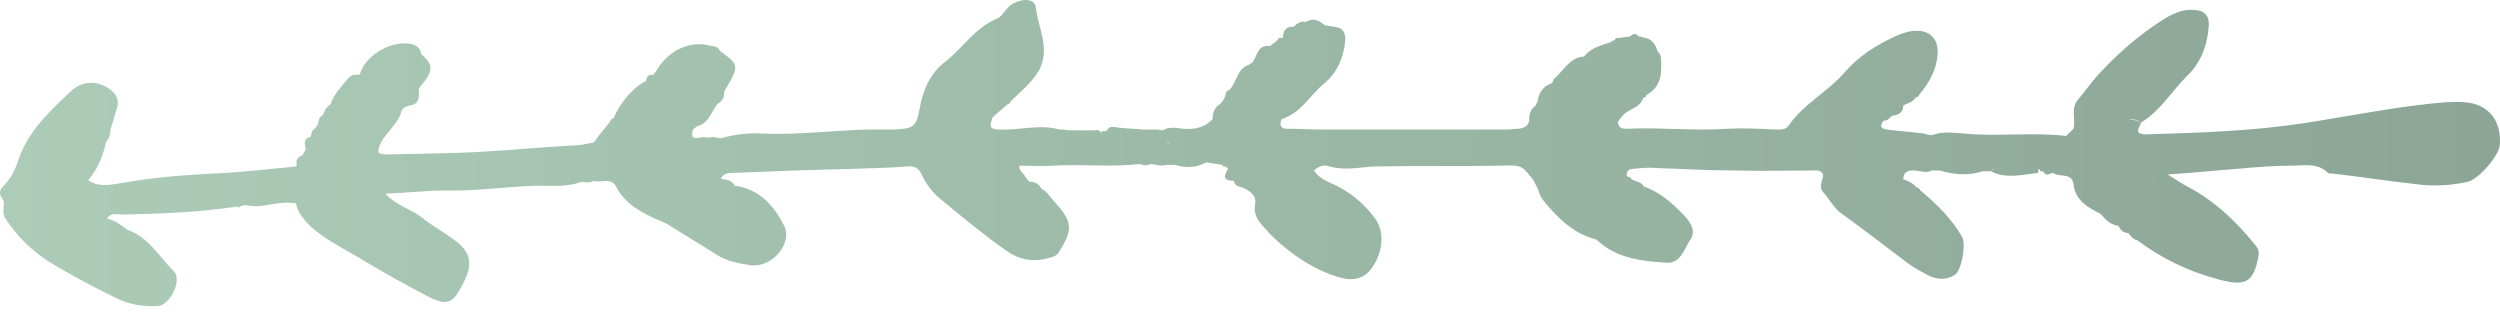 <?xml version="1.0" encoding="UTF-8"?> <svg xmlns="http://www.w3.org/2000/svg" width="343" height="43" viewBox="0 0 343 43" fill="none"><path d="M338.154 14.029C337.256 13.919 336.358 14.029 335.459 14.029C328.947 14.58 322.547 15.901 316.148 16.892C308.962 17.992 301.776 18.213 294.478 18.433C292.681 18.433 293.467 17.552 293.804 16.782C293.243 16.671 292.569 16.231 292.008 16.451C292.569 16.121 293.243 16.561 293.804 16.782C296.499 15.13 297.958 12.488 300.092 10.396C301.888 8.635 302.787 6.433 303.011 3.901C303.236 2.25 302.562 1.369 300.878 1.369C299.643 1.259 298.632 1.7 297.509 2.25C293.804 4.452 290.548 7.314 287.741 10.396C286.843 11.387 286.057 12.598 285.159 13.589C284.036 14.8 284.822 16.341 284.485 17.662C284.148 17.992 283.811 18.323 283.475 18.653C278.871 18.102 274.155 18.763 269.552 18.323C268.092 18.213 266.521 17.992 265.061 18.543C265.173 18.763 265.286 18.873 265.398 19.093C265.286 18.983 265.173 18.763 265.061 18.543C264.724 18.543 264.275 18.433 263.938 18.323C262.254 18.102 260.57 17.992 258.886 17.772C257.875 17.662 257.987 17.112 258.437 16.561C258.998 16.561 259.222 16.231 259.559 15.901C260.458 15.791 261.131 15.46 261.131 14.47C261.693 14.139 262.478 14.029 262.815 13.369C263.152 13.369 263.264 13.149 263.377 12.928C264.724 11.277 265.735 9.516 265.847 7.314C265.959 5.332 264.724 4.122 262.815 4.232C261.917 4.232 261.019 4.562 260.233 4.892C257.538 6.103 255.068 7.644 253.159 9.846C250.802 12.598 247.433 14.249 245.412 17.222C244.963 17.882 244.177 17.772 243.503 17.772C241.37 17.662 239.237 17.552 237.104 17.662C232.5 17.992 227.784 17.442 223.181 17.662C222.732 17.662 222.283 17.662 222.058 17.112C221.834 16.671 222.283 16.341 222.507 16.011C223.293 14.91 224.978 14.91 225.427 13.479C225.651 13.369 225.876 13.259 225.876 13.039C227.897 11.938 228.009 10.176 227.897 8.195C227.897 7.754 227.784 7.314 227.448 7.094C227.111 5.993 226.549 5.222 225.314 5.112C225.202 5.002 224.978 5.002 224.865 5.002C224.416 4.562 224.079 4.562 223.63 5.002C223.069 5.112 222.62 5.112 222.058 5.222C221.721 5.112 221.609 5.332 221.497 5.553C221.272 5.553 221.16 5.553 221.048 5.773C219.7 6.213 218.241 6.543 217.343 7.754C215.322 7.864 214.536 9.736 213.188 10.837C213.076 11.057 213.076 11.167 212.964 11.387C211.729 11.828 211.055 12.708 210.943 14.029C210.83 14.139 210.718 14.249 210.718 14.47C210.045 14.91 209.82 15.57 209.82 16.231C209.82 17.222 209.259 17.552 208.36 17.662C207.799 17.662 207.238 17.772 206.788 17.772C198.368 17.772 189.947 17.772 181.526 17.772C179.842 17.772 178.157 17.662 176.473 17.662C176.136 17.662 175.8 17.552 175.687 17.112C175.687 16.782 175.687 16.341 176.136 16.231C178.607 15.35 179.842 12.928 181.75 11.387C183.435 9.956 184.333 7.975 184.557 5.663C184.67 4.452 184.22 3.791 183.098 3.681C182.649 3.571 182.199 3.571 181.75 3.461C180.964 2.8 180.178 2.36 179.168 3.021C178.494 2.8 177.933 3.241 177.484 3.681C176.473 3.571 176.024 4.232 176.024 5.112L175.8 5.222C175.463 5.112 175.35 5.332 175.238 5.553C174.901 5.773 174.565 6.103 174.228 6.323C172.431 6.103 172.544 7.754 171.758 8.635C171.645 8.635 171.533 8.745 171.421 8.855C169.624 9.406 169.737 11.387 168.614 12.378C168.277 12.488 168.165 12.598 168.165 12.928C168.052 13.479 167.716 14.029 167.266 14.36C166.593 14.8 166.368 15.57 166.368 16.341C165.245 17.552 163.898 17.772 162.326 17.662C161.428 17.552 160.417 17.332 159.519 17.882C159.295 17.882 158.958 17.772 158.733 17.772C158.172 17.772 157.498 17.772 156.825 17.772C155.814 17.662 154.916 17.662 153.905 17.552C153.119 17.552 152.333 17.002 151.772 17.992H151.66H151.435H151.211L151.098 18.213C150.874 17.882 150.649 17.772 150.2 17.882C149.302 17.882 148.404 17.882 147.505 17.882C146.944 17.882 146.383 17.882 145.934 17.772C145.709 17.772 145.597 17.772 145.372 17.772C142.677 17.002 139.983 17.882 137.176 17.772C135.379 17.772 135.941 17.002 136.165 16.121C136.839 15.46 137.625 14.91 138.299 14.249C138.523 14.249 138.635 14.139 138.635 13.919C139.983 12.598 141.555 11.387 142.565 9.626C144.137 6.653 142.453 3.901 142.116 1.039C142.004 -0.172 140.432 -0.282 138.972 0.489C137.962 1.039 137.625 2.25 136.727 2.58C133.807 3.791 132.123 6.543 129.765 8.415C127.632 9.956 126.622 12.378 126.173 14.91C125.723 17.442 125.274 17.662 122.58 17.772C121.457 17.772 120.222 17.772 119.099 17.772C114.271 17.882 109.443 18.543 104.615 18.323C102.706 18.213 100.798 18.433 98.889 18.983C98.777 18.873 98.664 18.873 98.552 18.983C98.215 18.763 97.766 18.763 97.429 18.873C97.205 18.873 97.092 18.873 96.868 18.873C96.194 18.543 94.51 19.754 95.071 17.772L95.184 17.662C95.296 17.552 95.52 17.442 95.633 17.332C97.317 16.892 97.542 15.35 98.44 14.249C98.664 14.139 98.889 13.919 99.001 13.809C99.338 13.479 99.338 13.039 99.338 12.598C101.471 8.965 101.471 8.965 98.777 6.984C98.552 6.543 98.215 6.323 97.654 6.323C94.735 5.443 91.591 6.874 89.907 9.956C89.794 9.956 89.682 10.066 89.682 10.286C89.121 10.176 88.671 10.396 88.671 11.057L88.559 11.167C86.875 11.938 84.966 14.249 84.18 16.231C83.956 16.231 83.731 16.451 83.731 16.671C82.945 17.662 82.159 18.543 81.486 19.534C80.475 19.754 79.465 19.974 78.342 19.974C74.075 20.194 69.809 20.634 65.542 20.855C61.5 21.075 57.346 21.075 53.304 21.185C51.732 21.185 51.62 20.965 52.293 19.534C53.079 17.992 54.763 16.892 55.1 15.13C55.213 15.02 55.437 14.8 55.549 14.69C55.774 14.58 55.998 14.58 56.111 14.47C57.683 14.36 57.458 13.149 57.458 12.158C57.57 12.048 57.683 11.828 57.795 11.717C59.479 9.736 59.479 8.855 57.795 7.424C57.683 6.764 57.346 6.323 56.672 6.103C54.09 5.332 50.16 7.424 49.374 10.176L49.262 10.286C48.588 10.176 48.139 10.286 47.69 10.837C46.792 11.938 45.781 12.928 45.332 14.36C44.658 14.69 44.546 15.35 44.209 15.901C43.873 16.011 43.76 16.231 43.76 16.561C43.648 16.671 43.648 16.782 43.648 17.002C43.536 17.222 43.311 17.442 43.199 17.662C42.75 17.882 42.75 18.323 42.637 18.763C41.627 18.983 41.739 19.644 41.964 20.414C41.852 20.745 41.627 20.965 41.515 21.295C40.953 21.515 40.504 21.846 40.729 22.616L40.616 22.836C37.473 23.166 34.217 23.497 31.073 23.717C26.133 23.937 21.305 24.267 16.477 25.148C15.017 25.368 13.445 25.698 12.098 24.708C13.445 23.166 14.119 21.405 14.568 19.424C15.017 18.983 15.129 18.433 15.129 17.882C15.466 16.892 15.691 15.901 16.027 14.91C16.477 13.589 15.803 12.708 14.792 12.048C13.22 11.057 11.199 11.057 9.628 12.598C6.708 15.35 3.677 18.213 2.442 22.176C2.105 23.166 1.656 24.157 0.982 24.928C0.421 25.698 -0.478 26.139 0.308 27.24C0.87 28.01 0.084 29.001 0.758 29.992C2.329 32.414 4.238 34.285 6.596 35.827C9.628 37.698 12.771 39.349 15.915 40.891C17.712 41.771 19.62 42.101 21.641 41.991C23.326 41.881 25.01 38.469 23.887 37.258C21.866 35.276 20.406 32.524 17.487 31.533C16.589 30.873 15.803 30.212 14.68 29.992C15.242 29.111 16.027 29.441 16.813 29.441C22.09 29.331 27.367 29.111 32.532 28.341H32.645L32.757 28.561L32.869 28.341C33.094 28.23 33.318 28.23 33.543 28.12C34.553 28.341 35.676 28.341 36.687 28.12C38.034 27.9 39.269 27.68 40.616 27.9C40.841 29.111 41.515 29.882 42.301 30.762C44.209 32.634 46.679 33.845 48.925 35.166C52.181 37.148 55.549 39.019 58.918 40.78C61.388 41.991 62.174 41.551 63.409 39.129C63.521 38.909 63.633 38.689 63.746 38.469C64.868 36.157 64.532 34.505 62.398 32.964C60.939 31.863 59.255 30.983 57.795 29.772C56.335 28.671 54.427 28.23 52.855 26.579C55.774 26.469 58.356 26.139 60.939 26.139C65.205 26.249 69.472 25.588 73.739 25.478C75.76 25.478 77.893 25.698 79.802 24.928C80.363 25.038 80.924 25.148 81.374 24.818C82.384 25.148 83.844 24.267 84.517 25.588C85.977 28.451 88.896 29.552 91.591 30.762C93.836 32.194 96.082 33.515 98.328 34.946C99.675 35.827 101.359 36.157 102.931 36.377C105.85 36.817 108.882 33.405 107.534 30.873C106.187 28.23 104.166 25.919 100.798 25.478C100.461 24.818 99.787 24.598 99.113 24.598L98.889 24.488C99.338 23.717 100.012 23.717 100.798 23.717C106.187 23.497 111.689 23.277 117.078 23.166C119.548 23.056 122.018 23.056 124.488 22.836C125.499 22.726 126.06 23.056 126.509 24.047C127.071 25.258 127.969 26.469 129.092 27.35C132.011 29.772 134.93 32.194 138.074 34.395C139.758 35.606 141.779 36.047 143.913 35.386C144.362 35.276 144.923 35.166 145.26 34.615C147.281 31.423 147.169 30.432 144.586 27.57C144.025 27.02 143.688 26.249 142.902 25.919C142.565 25.258 142.004 24.928 141.218 24.928C140.993 24.708 140.881 24.488 140.656 24.267C140.544 23.717 139.758 23.607 139.87 22.726C141.442 22.726 143.014 22.836 144.586 22.726C148.516 22.506 152.446 22.946 156.375 22.506C156.937 22.726 157.386 22.726 157.947 22.506C158.621 22.616 159.407 22.836 160.081 22.616C160.417 22.616 160.867 22.616 161.203 22.616C162.663 23.056 164.123 23.056 165.47 22.286C166.256 22.396 166.93 22.506 167.716 22.616C167.828 22.836 167.828 22.946 168.165 22.836C168.277 22.946 168.389 23.056 168.501 23.166C167.828 24.157 167.828 24.818 169.287 24.818C169.4 25.478 169.849 25.588 170.41 25.698C171.421 26.139 172.431 26.799 172.207 28.01C171.87 29.992 173.217 30.873 174.228 32.084C174.789 32.634 175.35 33.184 176.024 33.735C178.27 35.606 180.74 37.148 183.659 38.028C185.119 38.469 186.578 38.469 187.701 37.368C189.161 35.937 190.508 32.414 188.599 29.882C187.027 27.79 185.006 26.139 182.649 25.148C181.638 24.708 180.852 24.267 180.291 23.387C181.077 22.616 181.863 22.616 182.424 22.836C184.67 23.497 186.915 22.836 189.048 22.836C194.662 22.726 200.389 22.836 206.002 22.726C208.809 22.616 208.809 22.726 210.381 24.708C210.606 25.148 210.83 25.588 211.055 26.029C211.28 27.13 212.066 27.9 212.739 28.671C214.423 30.542 216.332 32.194 219.027 32.854L219.139 32.964C221.834 35.496 225.314 35.827 228.683 36.047C230.591 36.157 231.041 34.175 231.939 32.854C232.725 31.753 231.939 30.432 231.041 29.552C229.469 27.9 227.785 26.359 225.539 25.588C225.202 24.928 224.416 24.928 223.855 24.598C223.742 24.378 223.63 24.267 223.406 24.267L223.181 24.157C223.181 23.497 223.406 23.166 224.079 23.166C225.202 23.056 226.213 22.946 227.335 23.056C230.816 23.166 234.297 23.387 237.777 23.387C241.595 23.497 245.412 23.387 249.23 23.387C249.566 23.387 249.903 23.497 250.128 23.937C250.128 24.708 249.454 25.588 250.128 26.359C251.026 27.35 251.587 28.561 252.71 29.331C255.742 31.533 258.773 33.845 261.805 36.157C262.703 36.817 263.601 37.258 264.612 37.808C265.735 38.358 267.082 38.469 268.205 37.698C269.103 37.148 269.777 33.625 269.215 32.524C267.756 29.992 265.735 28.01 263.489 26.139C263.377 25.919 263.152 25.698 262.928 25.698C262.479 25.148 261.805 24.818 261.131 24.598C261.131 23.717 261.58 23.387 262.479 23.387C263.377 23.387 264.275 23.827 265.061 23.387C265.398 23.387 265.735 23.387 266.071 23.387C268.092 23.937 270.001 24.157 272.022 23.497C272.359 23.497 272.808 23.497 273.145 23.497C273.257 23.387 273.37 23.166 273.594 23.166C273.482 23.166 273.37 23.387 273.145 23.497C275.278 24.598 277.524 23.937 279.657 23.717C279.657 23.717 279.657 23.387 279.657 23.277L279.769 23.166C279.882 23.497 280.106 23.607 280.331 23.497C280.668 24.267 281.117 23.827 281.678 23.717C282.464 24.378 284.261 23.607 284.485 25.258C284.71 27.46 286.394 28.451 288.19 29.331C288.864 30.102 289.538 30.873 290.66 30.983C290.885 31.533 291.334 31.974 292.008 31.974C292.345 32.414 292.681 32.854 293.243 32.964C296.611 35.496 300.316 37.258 304.471 38.358C308.176 39.349 309.186 38.689 309.86 35.166C309.972 34.615 309.86 34.175 309.523 33.735C306.941 30.542 304.022 27.68 300.316 25.698C299.418 25.258 298.632 24.708 297.397 23.937C300.878 23.717 303.909 23.387 306.941 23.166C309.411 22.946 311.881 22.726 314.351 22.726C316.148 22.726 317.944 22.286 319.404 23.717C319.516 23.827 319.965 23.827 320.19 23.827C323.895 24.267 327.6 24.818 331.417 25.258C333.775 25.588 336.245 25.478 338.603 24.928C340.063 24.598 342.982 21.295 342.982 19.754C343.207 16.451 341.298 14.249 338.154 14.029ZM160.417 19.754C160.305 19.754 160.193 19.644 160.081 19.534C160.193 19.534 160.305 19.644 160.417 19.754ZM220.599 25.919C220.711 25.919 220.711 25.809 220.823 25.698C220.711 25.588 220.711 25.368 220.599 25.368C220.711 25.478 220.711 25.588 220.823 25.698C220.711 25.809 220.711 25.809 220.599 25.919ZM295.825 25.698C295.713 25.368 295.488 25.038 295.376 24.708C295.488 24.928 295.713 25.368 295.825 25.698C296.387 25.698 296.836 25.809 297.285 25.919C296.948 25.698 296.387 25.588 295.825 25.698ZM295.488 8.525C295.601 8.415 295.713 8.195 295.601 8.085C295.713 8.305 295.488 8.415 295.488 8.525ZM298.52 27.79C298.52 28.01 298.52 28.12 298.52 28.341C298.52 28.12 298.52 27.9 298.52 27.79Z" fill="url(#paint0_linear_118_259)"></path><defs><linearGradient id="paint0_linear_118_259" x1="0" y1="21.006" x2="343" y2="21.006" gradientUnits="userSpaceOnUse"><stop stop-color="#ACCCB8"></stop><stop offset="1" stop-color="#8BA596"></stop></linearGradient></defs></svg> 